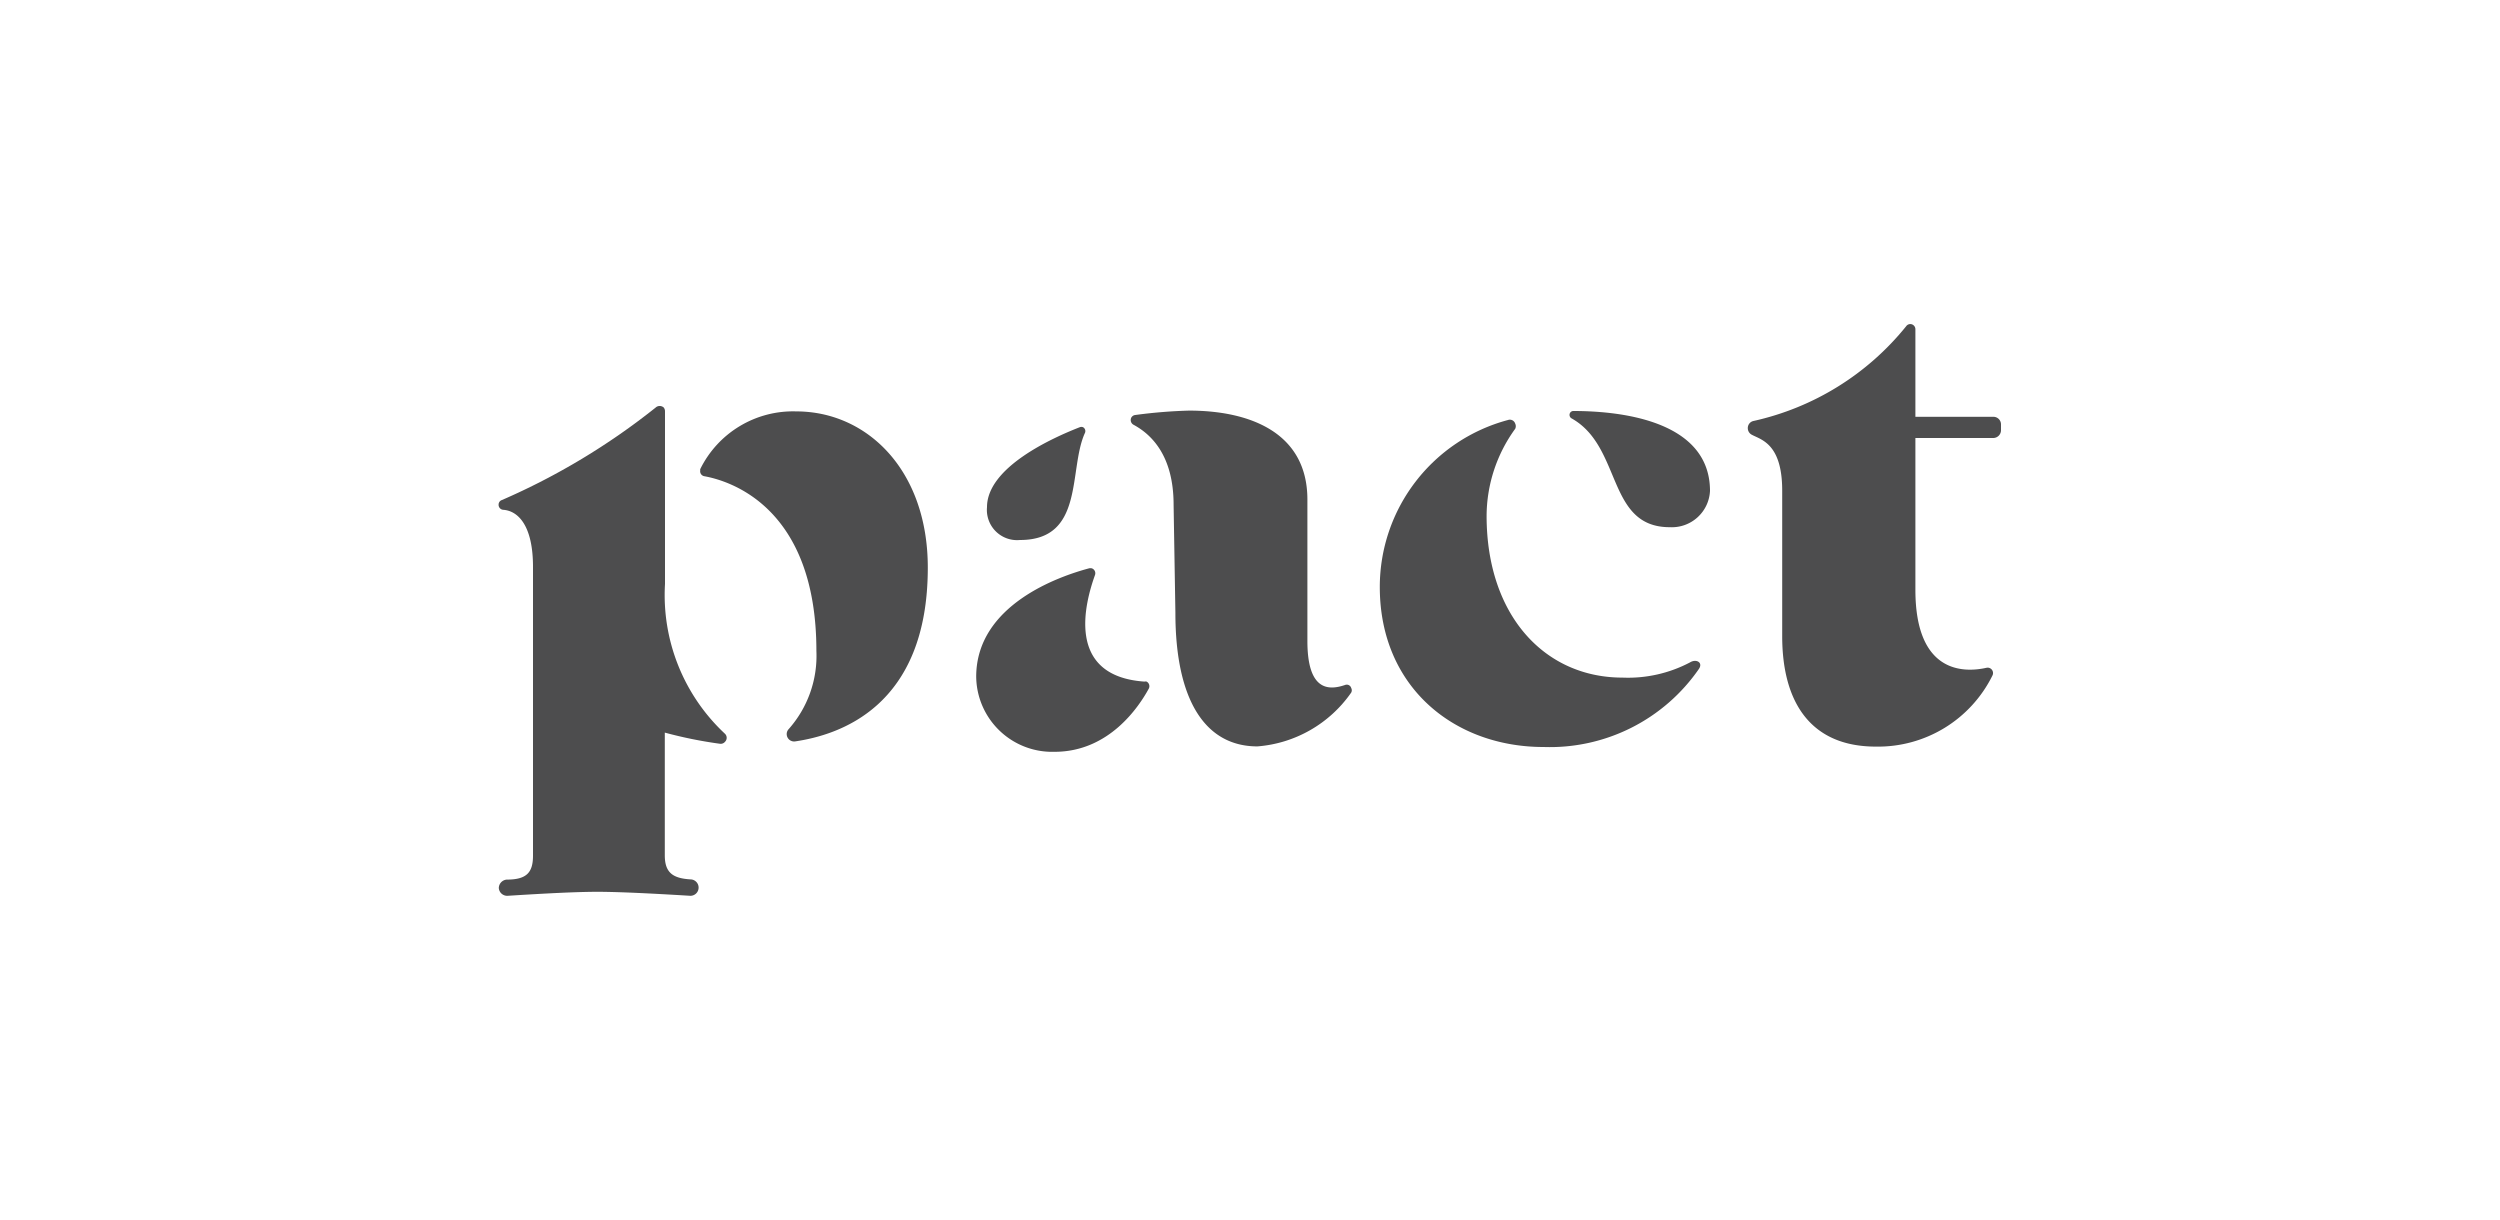 <svg id="Layer_1" data-name="Layer 1" xmlns="http://www.w3.org/2000/svg" viewBox="0 0 125 61"><defs><style>.cls-1{fill:#4d4d4e;}</style></defs><g id="Layer_2" data-name="Layer 2"><g id="Layer_1-2" data-name="Layer 1-2"><path class="cls-1" d="M32.78,20.38a.3.3,0,0,1,.41,0,.31.31,0,0,1,.06.19V29.2a9.48,9.48,0,0,0,3,7.49.28.28,0,0,1,0,.4.28.28,0,0,1-.24.1,21.57,21.57,0,0,1-2.77-.56v6.14c0,.87.41,1.15,1.3,1.2a.41.41,0,0,1,.39.41h0a.41.41,0,0,1-.41.41h0c-1-.06-3.31-.2-4.65-.2s-3.52.14-4.49.2a.42.42,0,0,1-.44-.39v0h0a.43.43,0,0,1,.4-.42c1,0,1.31-.36,1.31-1.2V28.34c0-2.07-.75-2.8-1.49-2.85a.25.25,0,0,1-.23-.27A.24.24,0,0,1,25.1,25,34.17,34.17,0,0,0,32.78,20.38Z"/><path class="cls-1" d="M46.39,28.38c0,7-4.48,8.37-6.63,8.69a.37.37,0,0,1-.42-.31.36.36,0,0,1,.09-.3,5.52,5.52,0,0,0,1.39-3.91c0-7.24-4.38-8.52-5.61-8.74a.25.25,0,0,1-.2-.28l0-.07a5.17,5.17,0,0,1,4.8-2.89C43.35,20.57,46.39,23.5,46.39,28.38Z"/><path class="cls-1" d="M58.68,25.24c0-2.48-1.13-3.53-2-4a.27.27,0,0,1-.12-.35.26.26,0,0,1,.2-.14,25.31,25.31,0,0,1,2.69-.22c3,0,5.92,1.07,5.92,4.45v7.07c0,2.52,1.08,2.47,1.88,2.2a.23.23,0,0,1,.31.15.24.24,0,0,1,0,.23,6.31,6.31,0,0,1-4.69,2.69c-2.57,0-4.1-2.25-4.1-6.68Z"/><path class="cls-1" d="M54.75,28.75a.26.26,0,0,0-.15-.33.29.29,0,0,0-.16,0c-1.45.39-5.63,1.81-5.63,5.42a3.8,3.8,0,0,0,3.92,3.75c2.73,0,4.22-2.26,4.71-3.16a.26.26,0,0,0-.11-.35.2.2,0,0,0-.11,0C53.23,33.8,54.27,30.09,54.75,28.75Z"/><path class="cls-1" d="M84.5,33.12c.31-.19.66,0,.45.32a9.06,9.06,0,0,1-7.77,3.91c-4.47,0-8.19-3-8.19-8A8.64,8.64,0,0,1,75.4,21a.28.28,0,0,1,.36.18.3.3,0,0,1,0,.26,7.45,7.45,0,0,0-1.43,4.35c0,5,2.92,8.09,6.79,8.09A6.64,6.64,0,0,0,84.5,33.12Z"/><path class="cls-1" d="M87.39,21.41h0a.36.36,0,0,1,.28-.36,13.58,13.58,0,0,0,7.64-4.74.25.25,0,0,1,.35-.06.26.26,0,0,1,.11.21v4.38h3.89a.38.38,0,0,1,.39.39v.28a.39.39,0,0,1-.39.39H95.77v7.59c0,4.2,2.43,4.15,3.55,3.9a.27.27,0,0,1,.3.39,6.38,6.38,0,0,1-5.83,3.55c-3.23,0-4.68-2.18-4.68-5.52V24.53c0-2.41-1.11-2.55-1.55-2.81A.37.37,0,0,1,87.39,21.41Z"/><path class="cls-1" d="M78.58,20.92a.2.2,0,0,1-.08-.27.19.19,0,0,1,.17-.1c2,0,6.83.34,6.83,4a1.91,1.91,0,0,1-2,1.81C80.32,26.37,81.12,22.34,78.58,20.92Z"/><path class="cls-1" d="M54.25,21.64a.22.22,0,0,0-.1-.28.22.22,0,0,0-.16,0c-1.36.53-4.64,2-4.64,4A1.51,1.51,0,0,0,51,27C54.25,27,53.41,23.46,54.25,21.64Z"/></g></g></svg>